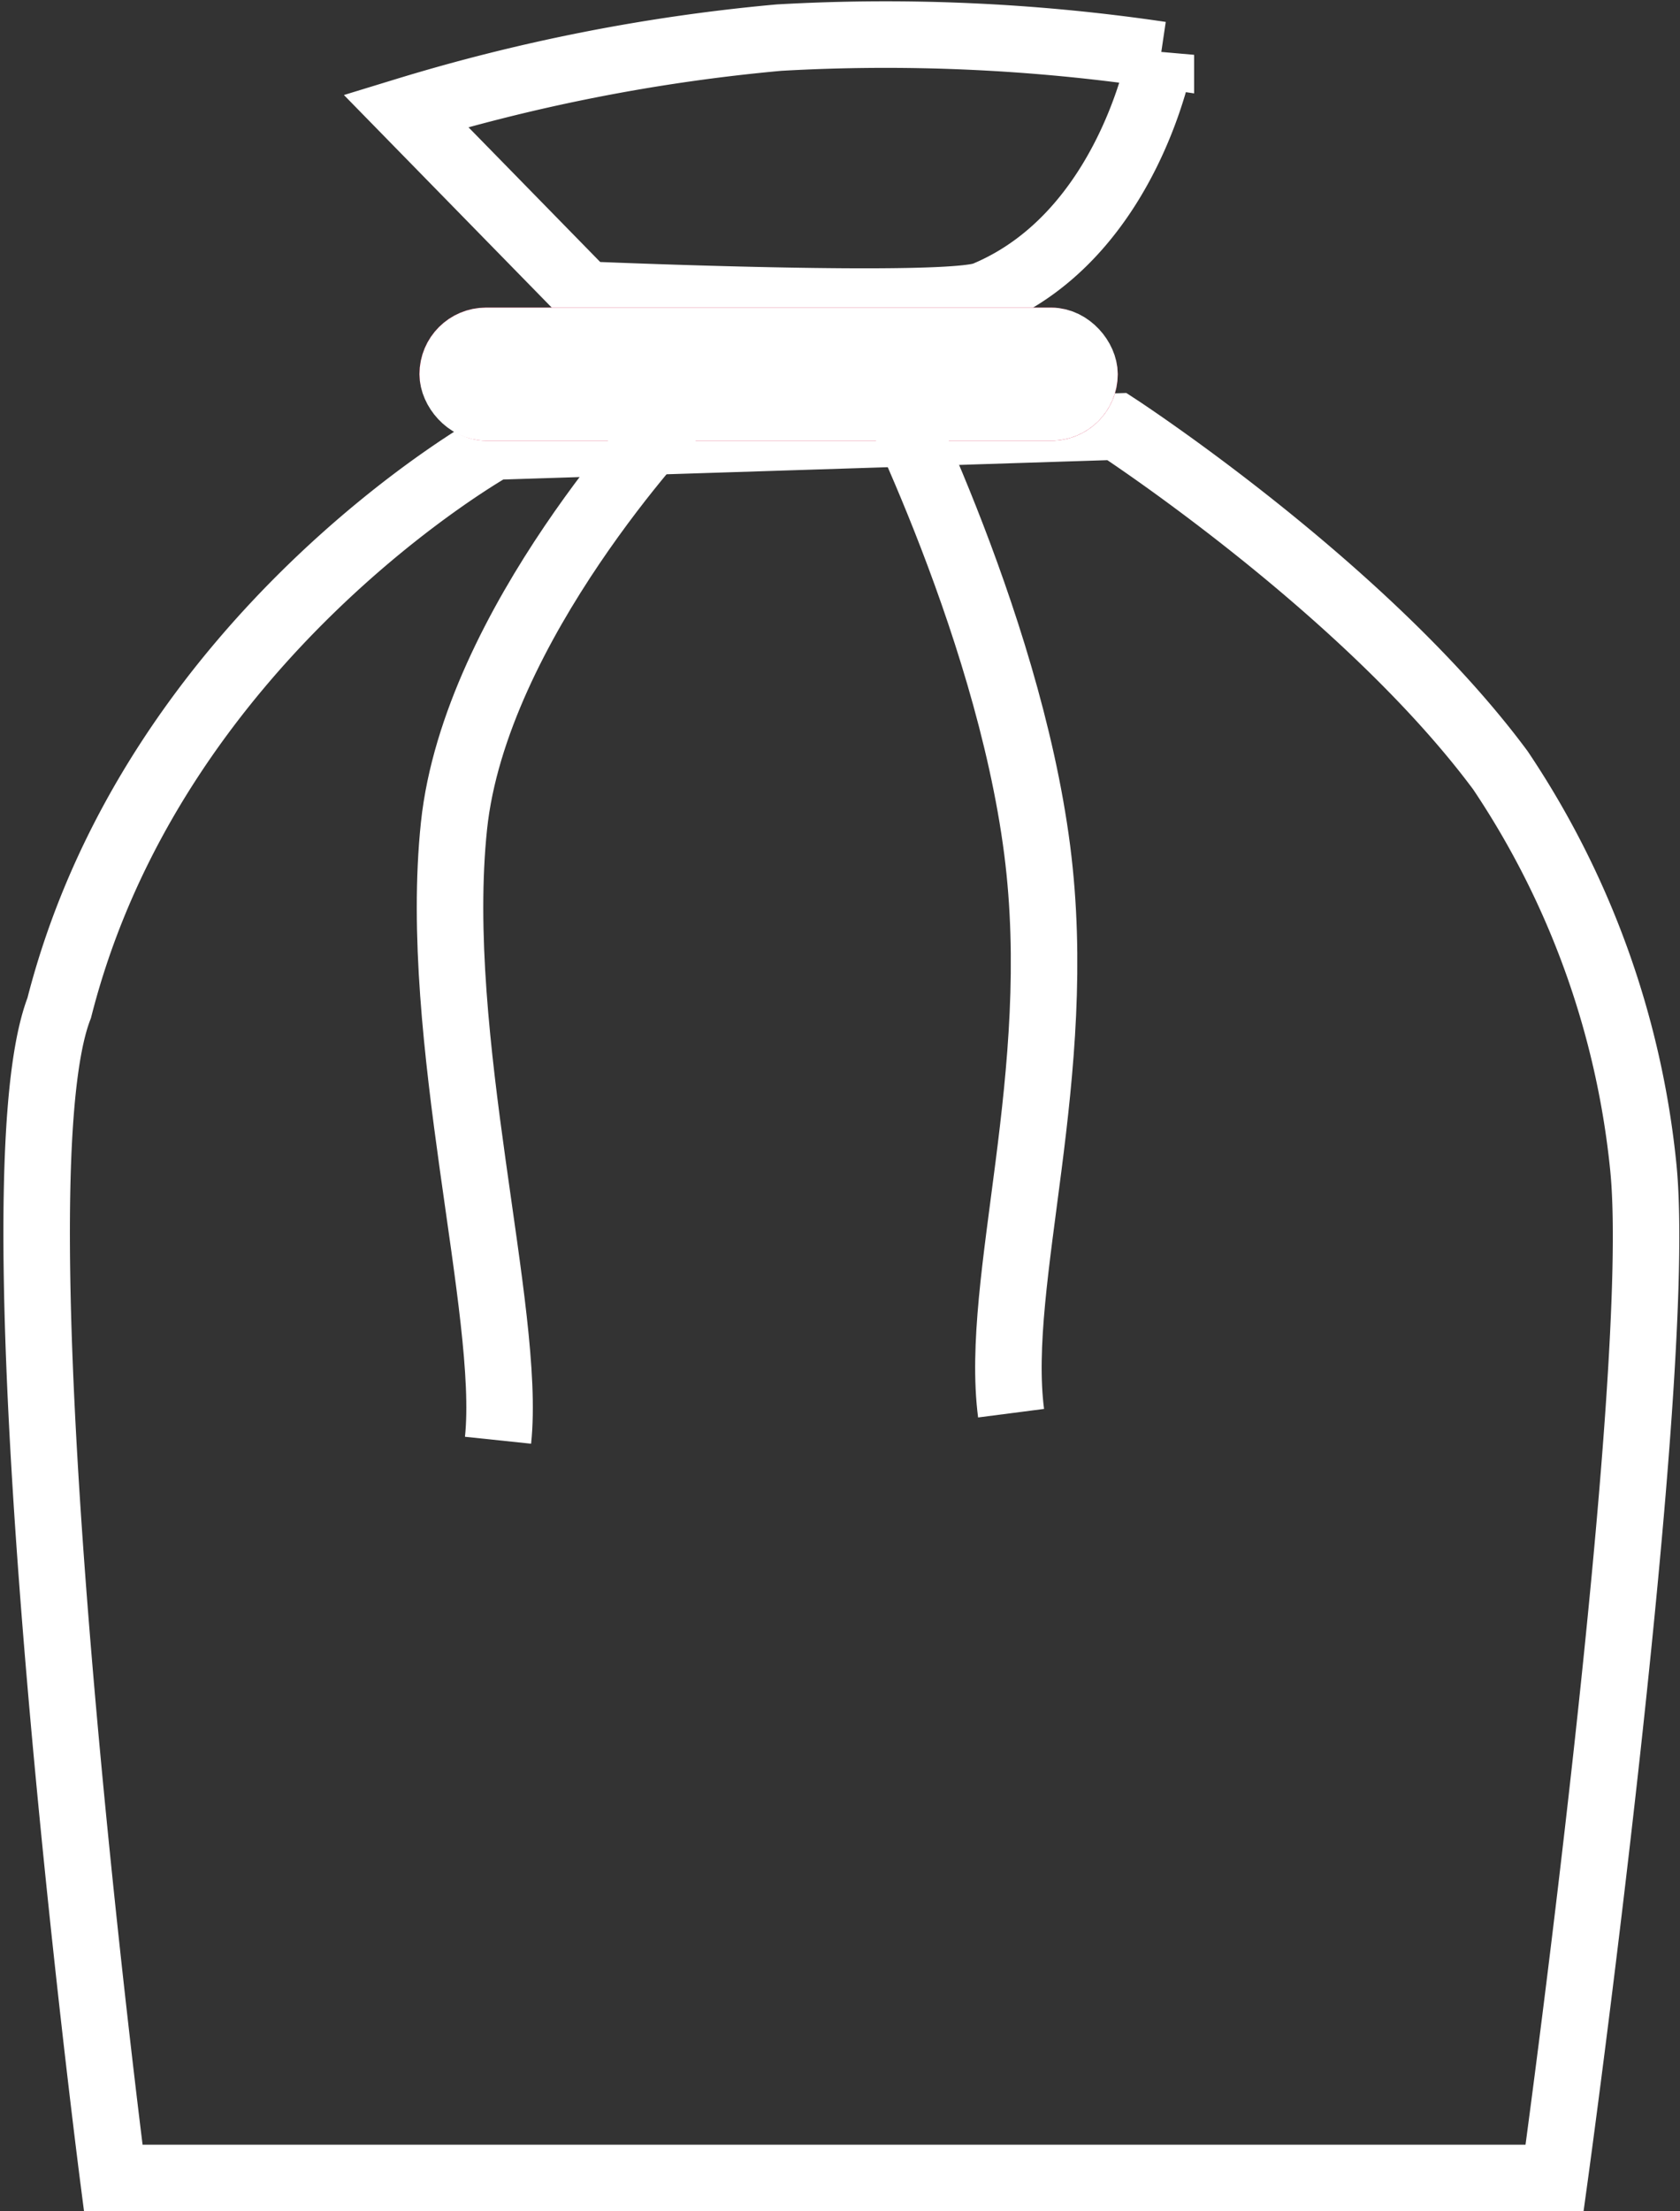 <svg xmlns="http://www.w3.org/2000/svg" width="50.524" height="66.457" viewBox="0 0 50.524 66.457">
  <rect x="0" y="0" width="50.524" height="66.457" fill="#333333" stroke="none"/>
  <g id="goodie-bag-icon" transform="translate(-658.385 -3497.316)">
    <path id="Path_56" data-name="Path 56" d="M2554.791,3621.248h43.346s3.331-24.159,2.663-30.434a26.054,26.054,0,0,0-4.292-11.872c-4.055-5.466-11.533-10.331-11.533-10.331l-18.741.6s-10.225,5.705-13.068,16.872C2550.975,3591.747,2554.791,3621.248,2554.791,3621.248Z" transform="translate(-1893 -58.475)" fill="none" stroke="#fff" stroke-width="2"/>
    <path id="Path_57" data-name="Path 57" d="M2585.222,3560.172c4.325-1.8,5.286-7.208,5.286-7.208a56.582,56.582,0,0,0-11.49-.517,55.452,55.452,0,0,0-11.215,2.2l5.406,5.526S2584.1,3560.64,2585.222,3560.172Z" transform="translate(-1897.211 -54)" fill="none" stroke="#fff" stroke-width="2"/>
    <g id="Rectangle_21" data-name="Rectangle 21" transform="translate(671 3506.561)" fill="#ce0638" stroke="#fff" stroke-width="2">
      <rect width="21" height="4" rx="2" stroke="none"/>
      <rect x="1" y="1" width="19" height="2" rx="1" fill="none"/>
    </g>
    <path id="Path_58" data-name="Path 58" d="M2689.373,3514.133s-5.984,6.293-6.62,12.349c-.67,6.385,1.729,14.608,1.325,18.462" transform="translate(-2010.715 -4.343)" fill="none" stroke="#fff" stroke-width="2"/>
    <path id="Path_59" data-name="Path 59" d="M2700.306,3512s3.942,7.6,4.846,14.616c.868,6.742-1.3,12.947-.785,16.929" transform="translate(-2015.575 -3.757)" fill="none" stroke="#fff" stroke-width="2"/>
  </g>
</svg>
